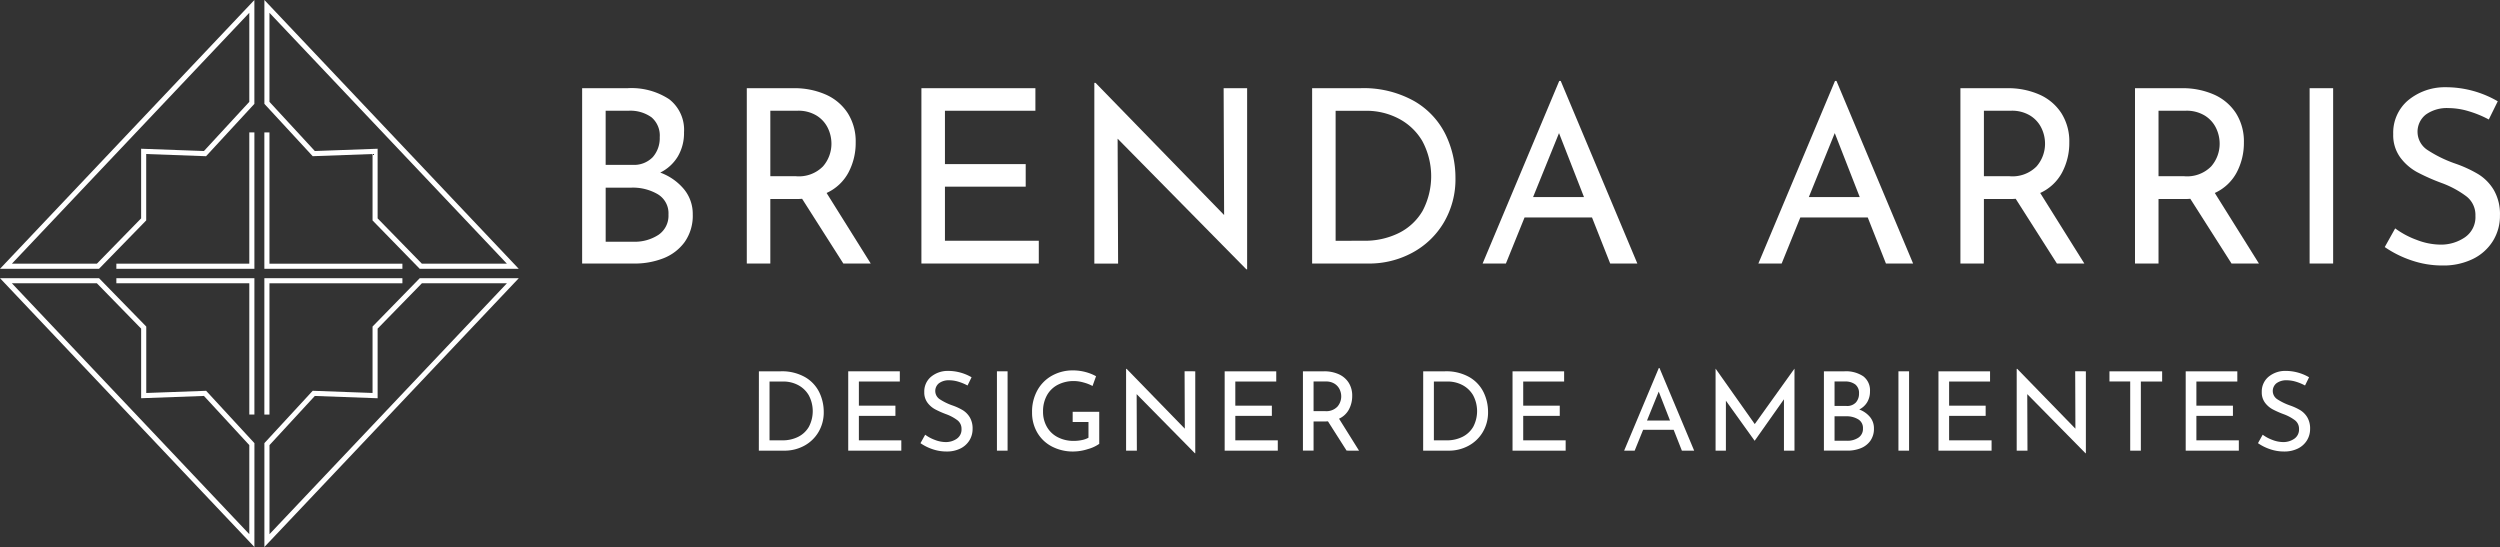 <svg xmlns="http://www.w3.org/2000/svg" width="371.116" height="81.199" viewBox="0 0 371.116 81.199"><rect x="0" y="0" width="371.116" height="81.199" fill="#333333" stroke="none"/><defs><style>.a{fill:#FFFFFF;}.b{isolation:isolate;}.c{fill:#FFFFFF;}</style></defs><g transform="translate(-43.184 -310.081)"><path class="a" d="M120.188,349.983h-14.7l-7-7.178v-9.86l-8.885.323L82.432,325.5V310.081Zm-14.378-.758h12.622L83.184,311.983V325.2l6.735,7.3,9.322-.34V342.5Z"/><path class="a" d="M102.92,349.983H82.427V329.739h.757v19.487H102.92Z"/><path class="a" d="M82.432,391.28V375.862l7.171-7.77,8.885.324v-9.861l7.008-7.177h14.7Zm.757-15.123v13.221l35.243-37.243H105.81l-6.569,6.728V369.2l-9.322-.339Z"/><path class="a" d="M83.184,371.622h-.757V351.378H102.92v.757H83.184Z"/><path class="a" d="M80.949,391.28l-37.761-39.9h14.7l7.008,7.177v9.861l8.887-.324,7.17,7.77Zm-36-39.145,35.244,37.243V376.157l-6.733-7.3-9.324.339V358.863l-6.569-6.728Z"/><path class="a" d="M80.949,371.622h-.757V352.135H60.457v-.757H80.949Z"/><path class="a" d="M57.884,349.983h-14.7l37.761-39.9V325.5l-7.171,7.769-8.886-.323V342.8Zm-12.937-.758H57.565l6.569-6.728V332.16l9.324.34,6.733-7.3V311.983Z"/><path class="a" d="M80.949,349.983H60.457v-.757H80.191V329.739h.757Z"/><g class="b"><path class="a" d="M144.72,338.169a5.753,5.753,0,0,1,1.3,3.726,6.773,6.773,0,0,1-1.206,4.122,7.074,7.074,0,0,1-3.168,2.412,11.632,11.632,0,0,1-4.3.774H129.6V323.174h6.732a10.19,10.19,0,0,1,6.192,1.638,5.738,5.738,0,0,1,2.2,4.914,6.826,6.826,0,0,1-.919,3.583,6.308,6.308,0,0,1-2.61,2.393A8.26,8.26,0,0,1,144.72,338.169Zm-11.629-3.618h3.96a3.859,3.859,0,0,0,3.042-1.153,4.271,4.271,0,0,0,1.026-2.952,3.543,3.543,0,0,0-1.223-2.952,5.375,5.375,0,0,0-3.421-.973h-3.384Zm7.848,10.386a3.429,3.429,0,0,0,1.477-3.006,3.289,3.289,0,0,0-1.6-3.025,7.334,7.334,0,0,0-3.87-.971h-3.852v8.028h4.1A6.411,6.411,0,0,0,140.939,344.937Z"/><path class="a" d="M168.373,349.2l-6.121-9.612a7.6,7.6,0,0,1-.864.036h-3.852V349.2h-3.493V323.174h6.949a11.518,11.518,0,0,1,4.752.935,7.468,7.468,0,0,1,3.277,2.755,7.827,7.827,0,0,1,1.187,4.374,9.351,9.351,0,0,1-1.062,4.428,6.913,6.913,0,0,1-3.258,3.061L172.44,349.2Zm-3.007-14.436a5.11,5.11,0,0,0,1.242-3.385,5.3,5.3,0,0,0-.522-2.268,4.448,4.448,0,0,0-1.656-1.854,5.157,5.157,0,0,0-2.862-.739h-4.032v9.721h3.78A5.016,5.016,0,0,0,165.366,334.767Z"/><path class="a" d="M196.885,323.174v3.347H183.457v7.921h11.988v3.348H183.457v8.029h13.932V349.2H179.964V323.174Z"/><path class="a" d="M228.315,323.174v26.893h-.108l-19.117-19.4.072,18.541h-3.528V322.382h.18L224.9,342l-.072-18.829Z"/><path class="a" d="M237.964,323.174h7.128a15.335,15.335,0,0,1,8.047,1.926,11.661,11.661,0,0,1,4.644,4.968,14.687,14.687,0,0,1,1.458,6.426,12.6,12.6,0,0,1-1.763,6.679,12.05,12.05,0,0,1-4.717,4.464,13.466,13.466,0,0,1-6.408,1.566h-8.389Zm7.7,22.645a11.365,11.365,0,0,0,5.148-1.134,8.391,8.391,0,0,0,3.547-3.294,11.02,11.02,0,0,0-.053-10.4,8.767,8.767,0,0,0-3.547-3.33,10.305,10.305,0,0,0-4.771-1.135h-4.536v19.3Z"/><path class="a" d="M279.511,342.362H269.5L266.73,349.2h-3.457l11.377-27.109h.216L286.243,349.2h-4.032Zm-1.189-3.023-3.708-9.5-3.851,9.5Z"/><path class="a" d="M320.444,342.362H310.436l-2.772,6.841h-3.457l11.377-27.109h.216L327.177,349.2h-4.032Zm-1.188-3.023-3.708-9.5-3.852,9.5Z"/><path class="a" d="M348.525,349.2l-6.12-9.612a7.592,7.592,0,0,1-.864.036h-3.853V349.2H334.2V323.174h6.949a11.518,11.518,0,0,1,4.752.935,7.469,7.469,0,0,1,3.277,2.755,7.819,7.819,0,0,1,1.187,4.374,9.362,9.362,0,0,1-1.061,4.428,6.919,6.919,0,0,1-3.259,3.061l6.553,10.476Zm-3.005-14.436a5.11,5.11,0,0,0,1.242-3.385,5.3,5.3,0,0,0-.523-2.268,4.449,4.449,0,0,0-1.656-1.854,5.157,5.157,0,0,0-2.862-.739h-4.033v9.721h3.781A5.02,5.02,0,0,0,345.52,334.767Z"/><path class="a" d="M374.446,349.2l-6.12-9.612a7.591,7.591,0,0,1-.864.036h-3.853V349.2h-3.492V323.174h6.948a11.519,11.519,0,0,1,4.753.935,7.468,7.468,0,0,1,3.277,2.755,7.827,7.827,0,0,1,1.187,4.374,9.362,9.362,0,0,1-1.061,4.428,6.92,6.92,0,0,1-3.259,3.061l6.553,10.476Zm-3.006-14.436a5.106,5.106,0,0,0,1.243-3.385,5.3,5.3,0,0,0-.523-2.268,4.448,4.448,0,0,0-1.656-1.854,5.157,5.157,0,0,0-2.862-.739h-4.033v9.721h3.781A5.016,5.016,0,0,0,371.44,334.767Z"/><path class="a" d="M389.53,323.174V349.2h-3.492V323.174Z"/><path class="a" d="M409.655,326.594a10.558,10.558,0,0,0-2.988-.468,5.393,5.393,0,0,0-3.366.954,3.239,3.239,0,0,0,.216,5.256,18.82,18.82,0,0,0,4.158,2.034,18.549,18.549,0,0,1,3.4,1.567,6.946,6.946,0,0,1,2.3,2.339,7.163,7.163,0,0,1,.918,3.8,7.055,7.055,0,0,1-1.044,3.779,7.22,7.22,0,0,1-2.971,2.666,9.919,9.919,0,0,1-4.517.971,14.071,14.071,0,0,1-4.645-.774,15.8,15.8,0,0,1-3.925-1.962l1.549-2.773a12.59,12.59,0,0,0,3.2,1.711,9.98,9.98,0,0,0,3.492.7,6.273,6.273,0,0,0,3.655-1.081,3.635,3.635,0,0,0,1.565-3.2,3.487,3.487,0,0,0-1.313-2.861,14.259,14.259,0,0,0-3.691-2,29.987,29.987,0,0,1-3.654-1.619,7.713,7.713,0,0,1-2.5-2.179,5.61,5.61,0,0,1-1.044-3.473,6.29,6.29,0,0,1,2.142-4.952,8.532,8.532,0,0,1,5.562-2,15.316,15.316,0,0,1,7.813,2.089l-1.332,2.7A15.587,15.587,0,0,0,409.655,326.594Z"/></g><g class="b"><path class="c" d="M155.839,365.2h3.226a6.939,6.939,0,0,1,3.641.872,5.281,5.281,0,0,1,2.1,2.248,6.647,6.647,0,0,1,.659,2.909,5.7,5.7,0,0,1-.8,3.022,5.457,5.457,0,0,1-2.134,2.02,6.1,6.1,0,0,1-2.9.709h-3.8Zm3.486,10.248a5.141,5.141,0,0,0,2.33-.513,3.8,3.8,0,0,0,1.6-1.491,4.99,4.99,0,0,0-.025-4.709,3.962,3.962,0,0,0-1.6-1.506,4.67,4.67,0,0,0-2.159-.513h-2.053v8.732Z"/><path class="c" d="M176.758,365.2v1.516h-6.077V370.3h5.425v1.515h-5.425v3.633h6.3v1.532H169.1V365.2Z"/><path class="c" d="M185.458,366.744a4.833,4.833,0,0,0-1.353-.212,2.445,2.445,0,0,0-1.523.432,1.466,1.466,0,0,0,.1,2.379,8.6,8.6,0,0,0,1.882.921,8.356,8.356,0,0,1,1.54.708,3.144,3.144,0,0,1,1.042,1.059,3.235,3.235,0,0,1,.416,1.719,3.189,3.189,0,0,1-.473,1.71,3.26,3.26,0,0,1-1.344,1.206,4.488,4.488,0,0,1-2.045.439,6.379,6.379,0,0,1-2.1-.349,7.126,7.126,0,0,1-1.776-.888l.7-1.255a5.69,5.69,0,0,0,1.45.774,4.518,4.518,0,0,0,1.581.318,2.837,2.837,0,0,0,1.653-.489,1.644,1.644,0,0,0,.709-1.45,1.576,1.576,0,0,0-.6-1.295,6.448,6.448,0,0,0-1.67-.9,13.568,13.568,0,0,1-1.653-.732,3.5,3.5,0,0,1-1.133-.986,2.541,2.541,0,0,1-.472-1.573,2.846,2.846,0,0,1,.969-2.24,3.861,3.861,0,0,1,2.517-.9,6.926,6.926,0,0,1,3.536.945l-.6,1.222A7.13,7.13,0,0,0,185.458,366.744Z"/><path class="c" d="M192.756,365.2v11.78h-1.58V365.2Z"/><path class="c" d="M204.674,376.747a7.169,7.169,0,0,1-2.126.358,6.708,6.708,0,0,1-3.242-.756,5.378,5.378,0,0,1-2.159-2.078,5.845,5.845,0,0,1-.757-2.965,6.539,6.539,0,0,1,.814-3.331,5.567,5.567,0,0,1,2.2-2.16,6.273,6.273,0,0,1,3.031-.749,7.215,7.215,0,0,1,1.873.237,6.88,6.88,0,0,1,1.581.627l-.522,1.45a5.97,5.97,0,0,0-1.311-.514,5.4,5.4,0,0,0-1.426-.22,5.116,5.116,0,0,0-2.419.554,3.889,3.889,0,0,0-1.621,1.58,4.849,4.849,0,0,0-.57,2.4,4.459,4.459,0,0,0,.57,2.264,3.888,3.888,0,0,0,1.613,1.539,5.037,5.037,0,0,0,2.379.546,5.859,5.859,0,0,0,1.205-.122,3.256,3.256,0,0,0,.978-.35v-2.329h-2.347v-1.516h3.943v4.758A5.387,5.387,0,0,1,204.674,376.747Z"/><path class="c" d="M220.616,365.2v12.17h-.049l-8.651-8.781.032,8.391h-1.6V364.838h.081l8.635,8.879-.033-8.521Z"/><path class="c" d="M232.639,365.2v1.516h-6.077V370.3h5.425v1.515h-5.425v3.633h6.305v1.532h-7.886V365.2Z"/><path class="c" d="M243.082,376.976l-2.77-4.35a3.419,3.419,0,0,1-.391.016h-1.743v4.334H236.6V365.2h3.144a5.213,5.213,0,0,1,2.151.424,3.376,3.376,0,0,1,1.482,1.246,3.545,3.545,0,0,1,.538,1.98,4.243,4.243,0,0,1-.481,2,3.122,3.122,0,0,1-1.474,1.384l2.965,4.742Zm-1.36-6.534a2.312,2.312,0,0,0,.562-1.531,2.391,2.391,0,0,0-.237-1.026,2.01,2.01,0,0,0-.749-.839,2.327,2.327,0,0,0-1.295-.334h-1.825v4.4h1.711A2.269,2.269,0,0,0,241.722,370.442Z"/><path class="c" d="M254.453,365.2h3.227a6.935,6.935,0,0,1,3.64.872,5.281,5.281,0,0,1,2.1,2.248,6.648,6.648,0,0,1,.66,2.909,5.691,5.691,0,0,1-.8,3.022,5.443,5.443,0,0,1-2.134,2.02,6.092,6.092,0,0,1-2.9.709h-3.8Zm3.486,10.248a5.142,5.142,0,0,0,2.331-.513,3.807,3.807,0,0,0,1.605-1.491,4.99,4.99,0,0,0-.025-4.709,3.962,3.962,0,0,0-1.6-1.506,4.673,4.673,0,0,0-2.159-.513h-2.053v8.732Z"/><path class="c" d="M275.373,365.2v1.516H269.3V370.3h5.425v1.515H269.3v3.633H275.6v1.532h-7.886V365.2Z"/><path class="c" d="M291.632,373.88H287.1l-1.255,3.1h-1.564l5.148-12.268h.1l5.148,12.268h-1.824Zm-.538-1.368-1.678-4.3-1.743,4.3Z"/><path class="c" d="M309.568,364.821v12.155h-1.563v-7.625l-4.333,6.142h-.033l-4.252-5.93v7.413h-1.532V364.821h.016l5.8,8.212,5.881-8.212Z"/><path class="c" d="M320.777,371.982a2.6,2.6,0,0,1,.587,1.686,3.061,3.061,0,0,1-.546,1.866,3.186,3.186,0,0,1-1.433,1.091,5.253,5.253,0,0,1-1.948.351h-3.5V365.2h3.046a4.6,4.6,0,0,1,2.8.742,2.6,2.6,0,0,1,.994,2.223,3.088,3.088,0,0,1-.415,1.621,2.857,2.857,0,0,1-1.18,1.084A3.736,3.736,0,0,1,320.777,371.982Zm-5.261-1.637h1.792a1.745,1.745,0,0,0,1.376-.522,1.93,1.93,0,0,0,.464-1.336,1.6,1.6,0,0,0-.553-1.336,2.435,2.435,0,0,0-1.548-.439h-1.531Zm3.55,4.7a1.55,1.55,0,0,0,.668-1.36,1.486,1.486,0,0,0-.724-1.369,3.306,3.306,0,0,0-1.751-.44h-1.743v3.634h1.857A2.9,2.9,0,0,0,319.066,375.045Z"/><path class="c" d="M326.578,365.2v11.78H325V365.2Z"/><path class="c" d="M338.6,365.2v1.516h-6.078V370.3h5.425v1.515h-5.425v3.633h6.305v1.532h-7.886V365.2Z"/><path class="c" d="M352.824,365.2v12.17h-.049l-8.651-8.781.032,8.391h-1.6V364.838h.081l8.634,8.879-.032-8.521Z"/><path class="c" d="M364.146,365.2v1.516h-3.16v10.264h-1.58V366.712h-3.08V365.2Z"/><path class="c" d="M375.307,365.2v1.516H369.23V370.3h5.424v1.515H369.23v3.633h6.3v1.532h-7.886V365.2Z"/><path class="c" d="M384.007,366.744a4.833,4.833,0,0,0-1.353-.212,2.447,2.447,0,0,0-1.523.432,1.465,1.465,0,0,0,.1,2.379,8.607,8.607,0,0,0,1.881.921,8.3,8.3,0,0,1,1.54.708,3.147,3.147,0,0,1,1.043,1.059,3.235,3.235,0,0,1,.415,1.719,3.188,3.188,0,0,1-.472,1.71,3.263,3.263,0,0,1-1.345,1.206,4.481,4.481,0,0,1-2.044.439,6.375,6.375,0,0,1-2.1-.349,7.15,7.15,0,0,1-1.777-.888l.7-1.255a5.689,5.689,0,0,0,1.45.774,4.514,4.514,0,0,0,1.581.318,2.841,2.841,0,0,0,1.653-.489,1.645,1.645,0,0,0,.709-1.45,1.576,1.576,0,0,0-.6-1.295,6.449,6.449,0,0,0-1.67-.9,13.43,13.43,0,0,1-1.653-.732,3.494,3.494,0,0,1-1.133-.986,2.548,2.548,0,0,1-.473-1.573,2.847,2.847,0,0,1,.97-2.24,3.861,3.861,0,0,1,2.517-.9,6.923,6.923,0,0,1,3.535.945l-.6,1.222A7.13,7.13,0,0,0,384.007,366.744Z"/></g></g></svg>